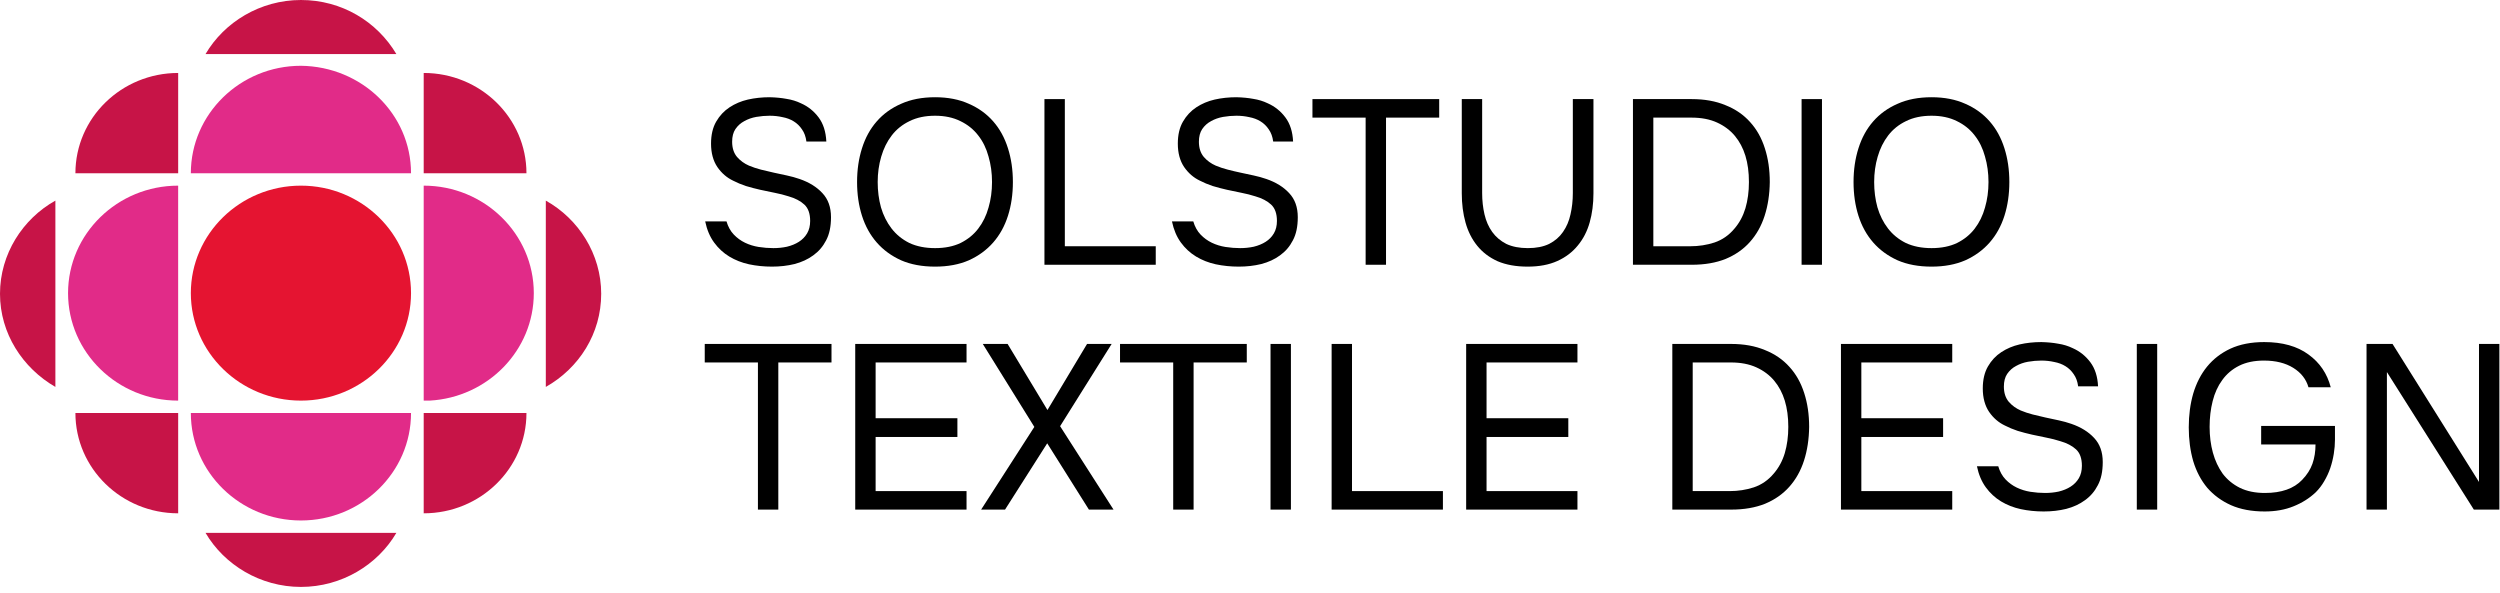 <?xml version="1.0" encoding="UTF-8"?> <svg xmlns="http://www.w3.org/2000/svg" width="194" height="46" viewBox="0 0 194 46" fill="none"><path fill-rule="evenodd" clip-rule="evenodd" d="M42.355 15.568C44.893 16.984 46.653 19.713 46.653 22.797C46.653 25.88 44.944 28.56 42.355 30.026C42.355 26.79 42.355 18.601 42.355 15.568Z" fill="#C71447"></path><path fill-rule="evenodd" clip-rule="evenodd" d="M40.853 13.447C37.746 13.447 35.313 13.447 32.879 13.447C32.879 10.97 32.879 8.392 32.879 5.662C37.28 5.662 40.853 9.15 40.853 13.447Z" fill="#C71447"></path><path fill-rule="evenodd" clip-rule="evenodd" d="M33.293 32.049C35.675 32.049 38.16 32.049 40.853 32.049C40.853 36.346 37.28 39.833 32.879 39.833C32.879 36.8 32.879 34.425 32.879 32.049C32.983 32.049 33.138 32.049 33.293 32.049Z" fill="#C71447"></path><path fill-rule="evenodd" clip-rule="evenodd" d="M32.879 14.406C37.591 14.406 41.423 18.147 41.423 22.747C41.423 27.195 37.85 30.835 33.345 31.088C33.19 31.088 33.034 31.088 32.879 31.088C32.879 28.307 32.879 25.578 32.879 22.747C32.879 20.118 32.879 17.389 32.879 14.406Z" fill="#E12B88"></path><path fill-rule="evenodd" clip-rule="evenodd" d="M31.896 13.446C29.048 13.446 26.252 13.446 23.352 13.446C20.66 13.446 17.812 13.446 14.809 13.446C14.809 8.846 18.64 5.105 23.352 5.105C28.064 5.156 31.896 8.846 31.896 13.446Z" fill="#E12B88"></path><path fill-rule="evenodd" clip-rule="evenodd" d="M23.352 32.049C26.097 32.049 28.893 32.049 31.896 32.049C31.896 36.649 28.064 40.389 23.352 40.389C18.64 40.389 14.809 36.649 14.809 32.049C17.657 32.049 20.453 32.049 23.352 32.049Z" fill="#E12B88"></path><path fill-rule="evenodd" clip-rule="evenodd" d="M30.758 4.196C27.444 4.196 19.108 4.196 15.949 4.196C17.399 1.719 20.195 0 23.354 0C26.512 0 29.257 1.668 30.758 4.196Z" fill="#C71447"></path><path fill-rule="evenodd" clip-rule="evenodd" d="M15.949 41.35C19.263 41.35 27.6 41.35 30.758 41.35C29.308 43.827 26.512 45.545 23.354 45.545C20.195 45.545 17.399 43.827 15.949 41.35Z" fill="#C71447"></path><path fill-rule="evenodd" clip-rule="evenodd" d="M23.352 14.406C28.064 14.406 31.896 18.147 31.896 22.747C31.896 27.347 28.064 31.088 23.352 31.088C18.64 31.088 14.809 27.347 14.809 22.747C14.809 18.147 18.64 14.406 23.352 14.406Z" fill="#E51431"></path><path fill-rule="evenodd" clip-rule="evenodd" d="M13.826 32.049C13.826 34.526 13.826 37.104 13.826 39.833C9.424 39.833 5.852 36.346 5.852 32.049C8.958 32.049 11.34 32.049 13.826 32.049Z" fill="#C71447"></path><path fill-rule="evenodd" clip-rule="evenodd" d="M13.825 22.747C13.825 25.375 13.825 28.156 13.825 31.088C9.113 31.088 5.281 27.347 5.281 22.747C5.281 18.147 9.113 14.406 13.825 14.406C13.825 17.186 13.825 19.916 13.825 22.747Z" fill="#E12B88"></path><path fill-rule="evenodd" clip-rule="evenodd" d="M13.826 13.447C11.289 13.447 8.648 13.447 5.852 13.447C5.852 9.15 9.424 5.662 13.826 5.662C13.826 8.695 13.826 11.071 13.826 13.447Z" fill="#C71447"></path><path fill-rule="evenodd" clip-rule="evenodd" d="M4.298 15.568C4.298 18.803 4.298 26.942 4.298 30.026C1.761 28.56 0 25.88 0 22.797C0 19.713 1.761 16.984 4.298 15.568Z" fill="#C71447"></path><path d="M59.723 8.981C59.383 8.981 59.038 9.012 58.686 9.072C58.347 9.133 58.038 9.242 57.759 9.399C57.48 9.545 57.25 9.751 57.068 10.018C56.898 10.272 56.814 10.6 56.814 10.999C56.814 11.484 56.941 11.878 57.195 12.181C57.45 12.472 57.759 12.696 58.123 12.854C58.414 12.975 58.723 13.078 59.05 13.163C59.377 13.248 59.711 13.327 60.05 13.399C60.401 13.472 60.741 13.545 61.068 13.618C61.407 13.69 61.735 13.781 62.05 13.89C62.789 14.145 63.377 14.509 63.814 14.981C64.262 15.454 64.486 16.078 64.486 16.854C64.486 17.581 64.359 18.181 64.105 18.654C63.862 19.127 63.529 19.515 63.105 19.818C62.692 20.121 62.208 20.345 61.65 20.49C61.105 20.624 60.523 20.69 59.904 20.69C59.286 20.69 58.692 20.63 58.123 20.509C57.565 20.387 57.056 20.187 56.595 19.909C56.135 19.63 55.741 19.266 55.414 18.818C55.086 18.369 54.856 17.824 54.723 17.181H56.377C56.498 17.593 56.686 17.933 56.941 18.2C57.195 18.466 57.486 18.678 57.814 18.836C58.141 18.993 58.492 19.102 58.868 19.163C59.256 19.224 59.638 19.254 60.014 19.254C60.377 19.254 60.729 19.218 61.068 19.145C61.42 19.06 61.729 18.933 61.995 18.763C62.262 18.593 62.474 18.375 62.632 18.109C62.789 17.842 62.868 17.521 62.868 17.145C62.868 16.575 62.717 16.151 62.414 15.872C62.111 15.593 61.705 15.381 61.195 15.236C60.856 15.127 60.498 15.036 60.123 14.963C59.747 14.89 59.371 14.812 58.995 14.727C58.62 14.642 58.25 14.545 57.886 14.436C57.523 14.315 57.189 14.175 56.886 14.018C56.401 13.787 55.995 13.436 55.668 12.963C55.341 12.478 55.177 11.872 55.177 11.145C55.177 10.466 55.31 9.896 55.577 9.436C55.844 8.975 56.189 8.606 56.614 8.327C57.038 8.048 57.511 7.848 58.032 7.727C58.565 7.606 59.129 7.545 59.723 7.545C60.208 7.557 60.644 7.599 61.032 7.672C61.432 7.733 61.807 7.848 62.159 8.018C62.705 8.26 63.159 8.624 63.523 9.109C63.886 9.593 64.086 10.218 64.123 10.981H62.577C62.529 10.605 62.414 10.29 62.232 10.036C62.062 9.781 61.85 9.575 61.595 9.418C61.341 9.26 61.05 9.151 60.723 9.09C60.407 9.018 60.074 8.981 59.723 8.981Z" fill="black"></path><path d="M72.563 20.69C71.557 20.69 70.678 20.527 69.927 20.2C69.175 19.86 68.545 19.399 68.036 18.818C67.527 18.236 67.145 17.545 66.89 16.745C66.636 15.945 66.509 15.072 66.509 14.127C66.509 13.181 66.636 12.309 66.89 11.509C67.145 10.696 67.527 9.999 68.036 9.418C68.545 8.836 69.175 8.381 69.927 8.054C70.678 7.715 71.557 7.545 72.563 7.545C73.557 7.545 74.43 7.715 75.181 8.054C75.933 8.381 76.563 8.836 77.072 9.418C77.581 9.999 77.963 10.696 78.218 11.509C78.472 12.309 78.6 13.181 78.6 14.127C78.6 15.072 78.472 15.945 78.218 16.745C77.963 17.545 77.581 18.236 77.072 18.818C76.563 19.399 75.933 19.86 75.181 20.2C74.43 20.527 73.557 20.69 72.563 20.69ZM72.563 8.981C71.799 8.981 71.139 9.121 70.581 9.399C70.024 9.666 69.563 10.036 69.2 10.509C68.836 10.981 68.563 11.533 68.381 12.163C68.2 12.781 68.109 13.436 68.109 14.127C68.109 14.818 68.193 15.472 68.363 16.09C68.545 16.709 68.818 17.254 69.181 17.727C69.545 18.2 70.006 18.575 70.563 18.854C71.133 19.121 71.799 19.254 72.563 19.254C73.327 19.254 73.987 19.121 74.545 18.854C75.103 18.575 75.557 18.206 75.909 17.745C76.272 17.272 76.539 16.727 76.709 16.109C76.89 15.49 76.981 14.83 76.981 14.127C76.981 13.424 76.89 12.763 76.709 12.145C76.539 11.515 76.272 10.969 75.909 10.509C75.545 10.036 75.084 9.666 74.527 9.399C73.969 9.121 73.315 8.981 72.563 8.981Z" fill="black"></path><path d="M81.049 7.69H82.631V19.109H89.686V20.545H81.049V7.69Z" fill="black"></path><path d="M95.944 8.981C95.605 8.981 95.259 9.012 94.908 9.072C94.569 9.133 94.259 9.242 93.981 9.399C93.702 9.545 93.472 9.751 93.29 10.018C93.12 10.272 93.035 10.6 93.035 10.999C93.035 11.484 93.162 11.878 93.417 12.181C93.671 12.472 93.981 12.696 94.344 12.854C94.635 12.975 94.944 13.078 95.272 13.163C95.599 13.248 95.932 13.327 96.272 13.399C96.623 13.472 96.962 13.545 97.29 13.618C97.629 13.69 97.956 13.781 98.272 13.89C99.011 14.145 99.599 14.509 100.035 14.981C100.484 15.454 100.708 16.078 100.708 16.854C100.708 17.581 100.581 18.181 100.326 18.654C100.084 19.127 99.75 19.515 99.326 19.818C98.914 20.121 98.429 20.345 97.871 20.49C97.326 20.624 96.744 20.69 96.126 20.69C95.508 20.69 94.914 20.63 94.344 20.509C93.787 20.387 93.278 20.187 92.817 19.909C92.356 19.63 91.962 19.266 91.635 18.818C91.308 18.369 91.078 17.824 90.944 17.181H92.599C92.72 17.593 92.908 17.933 93.162 18.2C93.417 18.466 93.708 18.678 94.035 18.836C94.362 18.993 94.714 19.102 95.09 19.163C95.478 19.224 95.859 19.254 96.235 19.254C96.599 19.254 96.95 19.218 97.29 19.145C97.641 19.06 97.95 18.933 98.217 18.763C98.484 18.593 98.696 18.375 98.853 18.109C99.011 17.842 99.09 17.521 99.09 17.145C99.09 16.575 98.938 16.151 98.635 15.872C98.332 15.593 97.926 15.381 97.417 15.236C97.078 15.127 96.72 15.036 96.344 14.963C95.969 14.89 95.593 14.812 95.217 14.727C94.841 14.642 94.472 14.545 94.108 14.436C93.744 14.315 93.411 14.175 93.108 14.018C92.623 13.787 92.217 13.436 91.89 12.963C91.562 12.478 91.399 11.872 91.399 11.145C91.399 10.466 91.532 9.896 91.799 9.436C92.066 8.975 92.411 8.606 92.835 8.327C93.259 8.048 93.732 7.848 94.253 7.727C94.787 7.606 95.35 7.545 95.944 7.545C96.429 7.557 96.865 7.599 97.253 7.672C97.653 7.733 98.029 7.848 98.381 8.018C98.926 8.26 99.381 8.624 99.744 9.109C100.108 9.593 100.308 10.218 100.344 10.981H98.799C98.75 10.605 98.635 10.29 98.453 10.036C98.284 9.781 98.072 9.575 97.817 9.418C97.562 9.26 97.272 9.151 96.944 9.09C96.629 9.018 96.296 8.981 95.944 8.981Z" fill="black"></path><path d="M105.973 20.545V9.127H101.846V7.69H111.682V9.127H107.555V20.545H105.973Z" fill="black"></path><path d="M123.652 7.69V14.999C123.652 15.812 123.555 16.563 123.361 17.254C123.167 17.945 122.858 18.545 122.434 19.054C122.021 19.563 121.494 19.963 120.852 20.254C120.209 20.545 119.44 20.69 118.543 20.69C117.646 20.69 116.87 20.551 116.215 20.272C115.573 19.981 115.046 19.581 114.634 19.072C114.221 18.563 113.918 17.963 113.725 17.272C113.531 16.581 113.434 15.824 113.434 14.999V7.69H115.015V14.981C115.015 15.563 115.076 16.115 115.197 16.636C115.318 17.157 115.518 17.612 115.797 18C116.076 18.387 116.44 18.696 116.888 18.927C117.349 19.145 117.906 19.254 118.561 19.254C119.215 19.254 119.767 19.145 120.215 18.927C120.664 18.696 121.021 18.387 121.288 18C121.567 17.599 121.761 17.145 121.87 16.636C121.991 16.115 122.052 15.563 122.052 14.981V7.69H123.652Z" fill="black"></path><path d="M126.717 7.69H131.281C132.275 7.69 133.147 7.848 133.899 8.163C134.662 8.466 135.299 8.902 135.808 9.472C136.317 10.03 136.699 10.709 136.953 11.509C137.208 12.296 137.335 13.169 137.335 14.127C137.323 15.084 137.19 15.957 136.935 16.745C136.681 17.533 136.299 18.212 135.79 18.781C135.293 19.339 134.668 19.775 133.917 20.09C133.165 20.393 132.287 20.545 131.281 20.545H126.717V7.69ZM128.299 9.127V19.109H131.172C131.826 19.109 132.45 19.012 133.044 18.818C133.65 18.612 134.165 18.254 134.59 17.745C134.978 17.296 135.262 16.769 135.444 16.163C135.626 15.545 135.717 14.866 135.717 14.127C135.717 13.363 135.626 12.684 135.444 12.09C135.262 11.496 134.99 10.981 134.626 10.545C134.262 10.109 133.802 9.763 133.244 9.509C132.687 9.254 132.026 9.127 131.262 9.127H128.299Z" fill="black"></path><path d="M141.385 20.545H139.803V7.69H141.385V20.545Z" fill="black"></path><path d="M149.889 20.69C148.883 20.69 148.004 20.527 147.253 20.2C146.501 19.86 145.871 19.399 145.362 18.818C144.853 18.236 144.471 17.545 144.216 16.745C143.962 15.945 143.835 15.072 143.835 14.127C143.835 13.181 143.962 12.309 144.216 11.509C144.471 10.696 144.853 9.999 145.362 9.418C145.871 8.836 146.501 8.381 147.253 8.054C148.004 7.715 148.883 7.545 149.889 7.545C150.883 7.545 151.756 7.715 152.507 8.054C153.259 8.381 153.889 8.836 154.398 9.418C154.907 9.999 155.289 10.696 155.544 11.509C155.798 12.309 155.925 13.181 155.925 14.127C155.925 15.072 155.798 15.945 155.544 16.745C155.289 17.545 154.907 18.236 154.398 18.818C153.889 19.399 153.259 19.86 152.507 20.2C151.756 20.527 150.883 20.69 149.889 20.69ZM149.889 8.981C149.126 8.981 148.465 9.121 147.907 9.399C147.35 9.666 146.889 10.036 146.525 10.509C146.162 10.981 145.889 11.533 145.707 12.163C145.525 12.781 145.435 13.436 145.435 14.127C145.435 14.818 145.519 15.472 145.689 16.09C145.871 16.709 146.144 17.254 146.507 17.727C146.871 18.2 147.332 18.575 147.889 18.854C148.459 19.121 149.126 19.254 149.889 19.254C150.653 19.254 151.313 19.121 151.871 18.854C152.429 18.575 152.883 18.206 153.235 17.745C153.598 17.272 153.865 16.727 154.035 16.109C154.216 15.49 154.307 14.83 154.307 14.127C154.307 13.424 154.216 12.763 154.035 12.145C153.865 11.515 153.598 10.969 153.235 10.509C152.871 10.036 152.41 9.666 151.853 9.399C151.295 9.121 150.641 8.981 149.889 8.981Z" fill="black"></path><path d="M58.815 39.545V28.127H54.688V26.69H64.524V28.127H60.397V39.545H58.815Z" fill="black"></path><path d="M66.366 26.69H75.003V28.127H67.948V32.454H74.294V33.909H67.948V38.109H75.003V39.545H66.366V26.69Z" fill="black"></path><path d="M84.355 26.69H86.264L82.264 33.072L86.409 39.545H84.5L81.264 34.4L77.991 39.545H76.136L80.264 33.127L76.264 26.69H78.191L81.282 31.818L84.355 26.69Z" fill="black"></path><path d="M91.041 39.545V28.127H86.914V26.69H96.75V28.127H92.623V39.545H91.041Z" fill="black"></path><path d="M100.175 39.545H98.593V26.69H100.175V39.545Z" fill="black"></path><path d="M103.334 26.69H104.915V38.109H111.97V39.545H103.334V26.69Z" fill="black"></path><path d="M113.774 26.69H122.41V28.127H115.356V32.454H121.701V33.909H115.356V38.109H122.41V39.545H113.774V26.69Z" fill="black"></path><path d="M129.772 26.69H134.336C135.329 26.69 136.202 26.848 136.954 27.163C137.717 27.466 138.354 27.902 138.863 28.472C139.372 29.03 139.754 29.709 140.008 30.509C140.263 31.296 140.39 32.169 140.39 33.127C140.378 34.084 140.245 34.957 139.99 35.745C139.736 36.533 139.354 37.212 138.845 37.781C138.348 38.339 137.723 38.775 136.972 39.09C136.22 39.393 135.342 39.545 134.336 39.545H129.772V26.69ZM131.354 28.127V38.109H134.226C134.881 38.109 135.505 38.012 136.099 37.818C136.705 37.612 137.22 37.254 137.645 36.745C138.032 36.296 138.317 35.769 138.499 35.163C138.681 34.545 138.772 33.866 138.772 33.127C138.772 32.363 138.681 31.684 138.499 31.09C138.317 30.496 138.045 29.981 137.681 29.545C137.317 29.109 136.857 28.763 136.299 28.509C135.742 28.254 135.081 28.127 134.317 28.127H131.354Z" fill="black"></path><path d="M142.858 26.69H151.494V28.127H144.44V32.454H150.785V33.909H144.44V38.109H151.494V39.545H142.858V26.69Z" fill="black"></path><path d="M158.41 27.981C158.07 27.981 157.725 28.012 157.373 28.072C157.034 28.133 156.725 28.242 156.446 28.399C156.167 28.545 155.937 28.751 155.755 29.018C155.585 29.272 155.501 29.599 155.501 30C155.501 30.484 155.628 30.878 155.882 31.181C156.137 31.472 156.446 31.696 156.81 31.854C157.101 31.975 157.41 32.078 157.737 32.163C158.064 32.248 158.398 32.327 158.737 32.4C159.088 32.472 159.428 32.545 159.755 32.618C160.095 32.69 160.422 32.781 160.737 32.89C161.476 33.145 162.064 33.509 162.501 33.981C162.949 34.454 163.173 35.078 163.173 35.854C163.173 36.581 163.046 37.181 162.791 37.654C162.549 38.127 162.216 38.515 161.791 38.818C161.379 39.121 160.895 39.345 160.337 39.49C159.791 39.624 159.21 39.69 158.591 39.69C157.973 39.69 157.379 39.63 156.81 39.509C156.252 39.387 155.743 39.187 155.282 38.909C154.822 38.63 154.428 38.266 154.101 37.818C153.773 37.369 153.543 36.824 153.41 36.181H155.064C155.185 36.593 155.373 36.933 155.628 37.2C155.882 37.466 156.173 37.678 156.501 37.836C156.828 37.993 157.179 38.102 157.555 38.163C157.943 38.224 158.325 38.254 158.701 38.254C159.064 38.254 159.416 38.218 159.755 38.145C160.107 38.06 160.416 37.933 160.682 37.763C160.949 37.593 161.161 37.375 161.319 37.109C161.476 36.842 161.555 36.521 161.555 36.145C161.555 35.575 161.404 35.151 161.101 34.872C160.798 34.593 160.391 34.381 159.882 34.236C159.543 34.127 159.185 34.036 158.81 33.963C158.434 33.89 158.058 33.812 157.682 33.727C157.307 33.642 156.937 33.545 156.573 33.436C156.21 33.315 155.876 33.175 155.573 33.018C155.088 32.787 154.682 32.436 154.355 31.963C154.028 31.478 153.864 30.872 153.864 30.145C153.864 29.466 153.998 28.896 154.264 28.436C154.531 27.975 154.876 27.605 155.301 27.327C155.725 27.048 156.198 26.848 156.719 26.727C157.252 26.605 157.816 26.545 158.41 26.545C158.895 26.557 159.331 26.599 159.719 26.672C160.119 26.733 160.495 26.848 160.846 27.018C161.391 27.26 161.846 27.624 162.21 28.109C162.573 28.593 162.773 29.218 162.81 29.981H161.264C161.216 29.605 161.101 29.29 160.919 29.036C160.749 28.781 160.537 28.575 160.282 28.418C160.028 28.26 159.737 28.151 159.41 28.09C159.094 28.018 158.761 27.981 158.41 27.981Z" fill="black"></path><path d="M167.398 39.545H165.816V26.69H167.398V39.545Z" fill="black"></path><path d="M175.684 27.981C174.932 27.981 174.29 28.115 173.757 28.381C173.223 28.648 172.787 29.018 172.448 29.49C172.108 29.951 171.86 30.496 171.702 31.127C171.545 31.745 171.466 32.412 171.466 33.127C171.466 33.842 171.551 34.509 171.72 35.127C171.89 35.745 172.145 36.29 172.484 36.763C172.835 37.224 173.278 37.587 173.811 37.854C174.357 38.121 175.005 38.254 175.757 38.254C177.042 38.254 178.005 37.915 178.648 37.236C179.023 36.848 179.29 36.43 179.448 35.981C179.605 35.533 179.684 35.036 179.684 34.49H175.466V33.054H181.193V34.127C181.193 34.478 181.163 34.842 181.102 35.218C181.042 35.593 180.951 35.963 180.829 36.327C180.708 36.678 180.551 37.018 180.357 37.345C180.175 37.66 179.957 37.945 179.702 38.2C179.217 38.66 178.642 39.024 177.975 39.29C177.32 39.557 176.575 39.69 175.738 39.69C174.732 39.69 173.86 39.527 173.12 39.2C172.393 38.872 171.781 38.424 171.284 37.854C170.799 37.272 170.435 36.581 170.193 35.781C169.963 34.981 169.848 34.109 169.848 33.163C169.848 32.218 169.963 31.345 170.193 30.545C170.435 29.733 170.793 29.036 171.266 28.454C171.751 27.86 172.357 27.393 173.084 27.054C173.823 26.715 174.696 26.545 175.702 26.545C177.12 26.545 178.266 26.866 179.138 27.509C180.011 28.139 180.587 28.987 180.866 30.054H179.138C178.957 29.424 178.563 28.921 177.957 28.545C177.351 28.169 176.593 27.981 175.684 27.981Z" fill="black"></path><path d="M183.643 39.545V26.69H185.661L192.37 37.4V26.69H193.952V39.545H191.97L185.224 28.872V39.545H183.643Z" fill="black"></path></svg> 